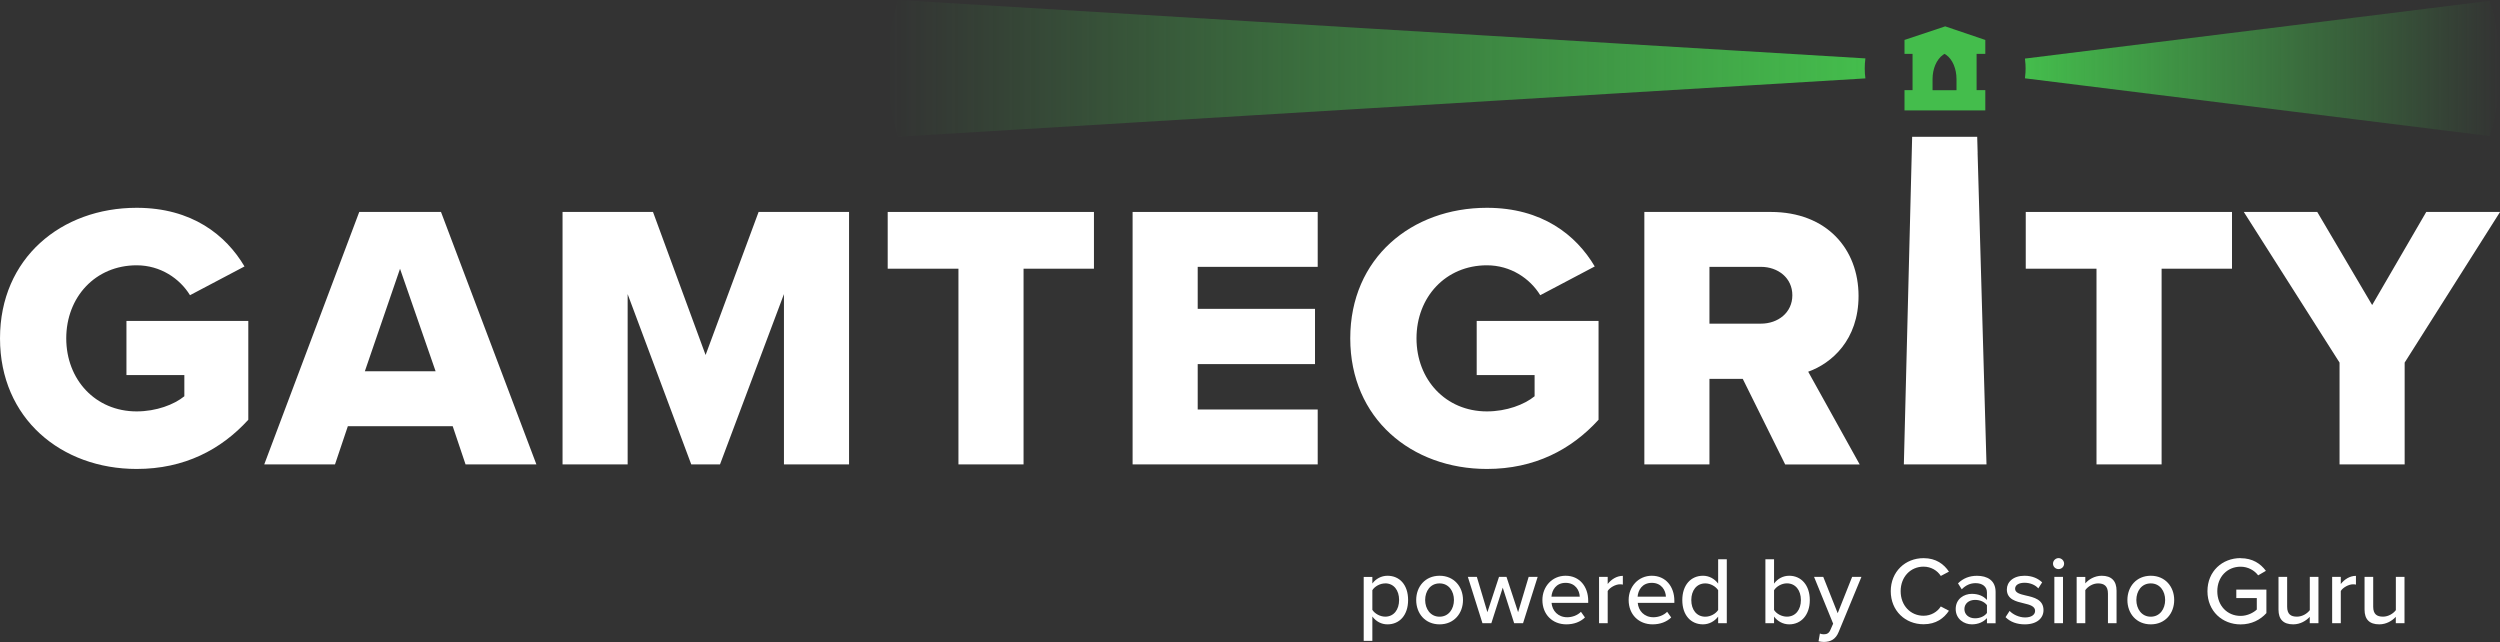<?xml version="1.0" encoding="UTF-8"?>
<svg id="Layer_2" data-name="Layer 2" xmlns="http://www.w3.org/2000/svg" xmlns:xlink="http://www.w3.org/1999/xlink" viewBox="0 0 500 128.4">
  <rect x="0" y="0" width="500" height="128.4" fill="#333333" stroke="none"/>
  <defs>
    <style>
      .cls-1 {
        fill: none;
      }

      .cls-2 {
        fill: url(#linear-gradient);
      }

      .cls-3 {
        fill: #fff;
      }

      .cls-4 {
        fill: #44bd4c;
      }

      .cls-5 {
        fill: url(#linear-gradient-2);
      }
    </style>
    <linearGradient id="linear-gradient" x1="404.98" y1="13.68" x2="500" y2="13.68" gradientUnits="userSpaceOnUse">
      <stop offset="0" stop-color="#44bd4c"/>
      <stop offset="1" stop-color="#44bd4c" stop-opacity="0"/>
    </linearGradient>
    <linearGradient id="linear-gradient-2" x1="177.54" y1="13.68" x2="373.07" y2="13.68" gradientUnits="userSpaceOnUse">
      <stop offset="0" stop-color="#44bd4c" stop-opacity="0"/>
      <stop offset="1" stop-color="#44bd4c"/>
    </linearGradient>
  </defs>
  <g id="Layer_1-2" data-name="Layer 1">
    <g>
      <path class="cls-3" d="m27.33,41.56c11.05,0,17.86,5.45,21.57,11.73l-10.9,5.75c-2.04-3.33-5.9-5.98-10.67-5.98-8.25,0-14.08,6.36-14.08,14.61s5.83,14.61,14.08,14.61c3.94,0,7.49-1.36,9.54-3.03v-4.24h-11.58v-10.82h24.37v19.76c-5.45,5.98-12.79,9.84-22.33,9.84-15.06,0-27.33-10.07-27.33-26.12s12.26-26.11,27.33-26.11Z"/>
      <path class="cls-3" d="m93.11,92.88l-2.57-7.64h-20.97l-2.57,7.64h-14.15l19-50.49h16.35l19.08,50.49h-14.16Zm-13.1-39.14l-7.04,20.51h14.15l-7.12-20.51Z"/>
      <path class="cls-3" d="m156.79,92.88v-34.06l-12.79,34.06h-5.75l-12.72-34.06v34.06h-13.02v-50.49h18.09l10.52,28.61,10.6-28.61h18.09v50.49h-13.02Z"/>
      <path class="cls-3" d="m191.69,92.88v-39.14h-14.15v-11.35h41.25v11.35h-14.08v39.14h-13.02Z"/>
      <path class="cls-3" d="m226.52,92.88v-50.49h37.02v10.98h-24v8.4h23.46v11.05h-23.46v9.08h24v10.98h-37.02Z"/>
      <path class="cls-3" d="m297.38,41.56c11.05,0,17.86,5.45,21.57,11.73l-10.9,5.75c-2.04-3.33-5.9-5.98-10.67-5.98-8.25,0-14.08,6.36-14.08,14.61s5.83,14.61,14.08,14.61c3.94,0,7.49-1.36,9.54-3.03v-4.24h-11.58v-10.82h24.37v19.76c-5.45,5.98-12.79,9.84-22.33,9.84-15.06,0-27.33-10.07-27.33-26.12s12.26-26.11,27.33-26.11Z"/>
      <path class="cls-3" d="m357.03,92.88l-8.48-17.11h-6.66v17.11h-13.02v-50.49h25.28c11.2,0,17.56,7.42,17.56,16.81,0,8.78-5.38,13.47-10.07,15.14l10.3,18.55h-14.91Zm-4.84-39.51h-10.3v11.36h10.3c3.41,0,6.28-2.2,6.28-5.68s-2.88-5.68-6.28-5.68Z"/>
      <path class="cls-3" d="m395.52,30.6l1.78,62.28h-16.53l1.58-62.28.08-3.24h13.01l.09,3.24Z"/>
      <path class="cls-3" d="m419.3,92.88v-39.14h-14.15v-11.35h41.25v11.35h-14.08v39.14h-13.02Z"/>
      <path class="cls-3" d="m467.91,92.88v-20.36l-19.15-30.13h14.69l10.98,18.62,10.82-18.62h14.76l-19.08,30.13v20.36h-13.02Z"/>
      <g>
        <path class="cls-3" d="m274.47,128.17h-1.73v-12.79h1.73v1.32c.67-.92,1.78-1.55,3.03-1.55,2.42,0,4.12,1.82,4.12,4.85s-1.71,4.87-4.12,4.87c-1.21,0-2.28-.56-3.03-1.57v4.87Zm2.57-11.49c-1.05,0-2.11.61-2.57,1.36v3.93c.46.73,1.52,1.36,2.57,1.36,1.73,0,2.78-1.4,2.78-3.34s-1.06-3.32-2.78-3.32Z"/>
        <path class="cls-3" d="m283.24,120c0-2.67,1.8-4.85,4.68-4.85s4.68,2.19,4.68,4.85-1.78,4.87-4.68,4.87-4.68-2.19-4.68-4.87Zm7.55,0c0-1.75-1.02-3.32-2.88-3.32s-2.88,1.57-2.88,3.32,1.04,3.34,2.88,3.34,2.88-1.57,2.88-3.34Z"/>
        <path class="cls-3" d="m302.83,124.64l-2.28-7.11-2.28,7.11h-1.78l-2.92-9.26h1.8l2.11,7.06,2.32-7.06h1.5l2.32,7.06,2.11-7.06h1.8l-2.92,9.26h-1.78Z"/>
        <path class="cls-3" d="m313.13,115.15c2.78,0,4.51,2.17,4.51,5v.42h-7.33c.13,1.57,1.28,2.88,3.14,2.88.98,0,2.05-.38,2.74-1.09l.8,1.13c-.92.9-2.22,1.38-3.72,1.38-2.76,0-4.79-1.95-4.79-4.87,0-2.68,1.94-4.85,4.64-4.85Zm-2.84,4.18h5.66c-.04-1.23-.86-2.76-2.82-2.76s-2.74,1.5-2.84,2.76Z"/>
        <path class="cls-3" d="m319.81,124.64v-9.26h1.73v1.42c.71-.92,1.8-1.63,3.03-1.63v1.75c-.17-.04-.37-.06-.59-.06-.86,0-2.03.65-2.44,1.34v6.44h-1.73Z"/>
        <path class="cls-3" d="m330.36,115.15c2.78,0,4.51,2.17,4.51,5v.42h-7.32c.13,1.57,1.28,2.88,3.14,2.88.98,0,2.05-.38,2.74-1.09l.81,1.13c-.92.9-2.22,1.38-3.72,1.38-2.76,0-4.79-1.95-4.79-4.87,0-2.68,1.94-4.85,4.64-4.85Zm-2.84,4.18h5.66c-.04-1.23-.86-2.76-2.82-2.76s-2.74,1.5-2.84,2.76Z"/>
        <path class="cls-3" d="m343.63,124.64v-1.32c-.69.92-1.8,1.55-3.03,1.55-2.42,0-4.14-1.82-4.14-4.85s1.73-4.87,4.14-4.87c1.19,0,2.28.57,3.03,1.57v-4.87h1.73v12.79h-1.73Zm0-6.6c-.48-.75-1.51-1.36-2.57-1.36-1.73,0-2.8,1.4-2.8,3.34s1.07,3.32,2.8,3.32c1.05,0,2.09-.59,2.57-1.34v-3.95Z"/>
        <path class="cls-3" d="m353.08,124.64v-12.79h1.73v4.87c.73-1,1.82-1.57,3.03-1.57,2.42,0,4.12,1.9,4.12,4.87s-1.73,4.85-4.12,4.85c-1.25,0-2.34-.63-3.03-1.55v1.32h-1.73Zm1.73-2.65c.46.75,1.52,1.34,2.57,1.34,1.73,0,2.8-1.38,2.8-3.32s-1.07-3.34-2.8-3.34c-1.05,0-2.11.63-2.57,1.38v3.93Z"/>
        <path class="cls-3" d="m363.98,126.71c.21.1.54.15.77.15.63,0,1.05-.21,1.34-.9l.54-1.23-3.82-9.36h1.84l2.89,7.27,2.89-7.27h1.86l-4.56,11.03c-.59,1.46-1.61,1.98-2.95,1.99-.29,0-.81-.06-1.07-.13l.27-1.55Z"/>
        <path class="cls-3" d="m378.15,118.25c0-3.93,2.91-6.62,6.56-6.62,2.51,0,4.08,1.21,5.08,2.7l-1.63.86c-.67-1.07-1.94-1.86-3.45-1.86-2.59,0-4.58,2.03-4.58,4.91s1.99,4.91,4.58,4.91c1.51,0,2.78-.79,3.45-1.86l1.63.86c-1.01,1.5-2.57,2.7-5.08,2.7-3.64,0-6.56-2.68-6.56-6.62Z"/>
        <path class="cls-3" d="m397.39,124.64v-1.02c-.73.81-1.78,1.25-3.03,1.25-1.53,0-3.22-1.04-3.22-3.07s1.67-3.03,3.22-3.03c1.25,0,2.32.4,3.03,1.23v-1.53c0-1.15-.94-1.84-2.26-1.84-1.06,0-1.96.4-2.78,1.23l-.75-1.19c1.04-1.02,2.3-1.51,3.8-1.51,2.01,0,3.72.88,3.72,3.24v6.25h-1.73Zm0-3.61c-.52-.69-1.42-1.05-2.38-1.05-1.25,0-2.13.75-2.13,1.84s.88,1.84,2.13,1.84c.96,0,1.86-.37,2.38-1.06v-1.57Z"/>
        <path class="cls-3" d="m401.91,122.17c.63.69,1.86,1.32,3.11,1.32s2-.54,2-1.32c0-.92-1.06-1.23-2.24-1.5-1.57-.37-3.41-.79-3.41-2.78,0-1.48,1.26-2.74,3.53-2.74,1.59,0,2.74.57,3.53,1.32l-.77,1.21c-.54-.65-1.57-1.13-2.74-1.13s-1.9.46-1.9,1.21c0,.81,1,1.07,2.15,1.34,1.61.36,3.53.81,3.53,2.93,0,1.59-1.3,2.84-3.74,2.84-1.55,0-2.92-.48-3.85-1.44l.82-1.26Z"/>
        <path class="cls-3" d="m410.6,112.73c0-.61.52-1.11,1.11-1.11s1.11.5,1.11,1.11-.5,1.09-1.11,1.09-1.11-.48-1.11-1.09Zm.27,11.91v-9.26h1.73v9.26h-1.73Z"/>
        <path class="cls-3" d="m421.59,124.64v-5.93c0-1.53-.79-2.03-1.98-2.03-1.07,0-2.05.65-2.55,1.34v6.62h-1.73v-9.26h1.73v1.3c.61-.75,1.84-1.53,3.28-1.53,1.96,0,2.97,1.04,2.97,2.99v6.5h-1.73Z"/>
        <path class="cls-3" d="m425.48,120c0-2.67,1.8-4.85,4.68-4.85s4.68,2.19,4.68,4.85-1.78,4.87-4.68,4.87-4.68-2.19-4.68-4.87Zm7.55,0c0-1.75-1.02-3.32-2.88-3.32s-2.88,1.57-2.88,3.32,1.04,3.34,2.88,3.34,2.88-1.57,2.88-3.34Z"/>
        <path class="cls-3" d="m448.12,111.64c2.4,0,3.99,1.09,5.06,2.53l-1.55.9c-.73-.98-2.01-1.73-3.51-1.73-2.67,0-4.66,2.03-4.66,4.91s1.99,4.93,4.66,4.93c1.42,0,2.63-.69,3.24-1.27v-2.3h-4.1v-1.69h6.02v4.7c-1.23,1.36-2.99,2.26-5.16,2.26-3.66,0-6.63-2.65-6.63-6.64s2.97-6.62,6.63-6.62Z"/>
        <path class="cls-3" d="m461.95,124.64v-1.27c-.71.77-1.88,1.5-3.3,1.5-1.98,0-2.95-1-2.95-2.95v-6.54h1.73v5.96c0,1.53.77,1.99,1.96,1.99,1.07,0,2.05-.61,2.57-1.3v-6.65h1.73v9.26h-1.73Z"/>
        <path class="cls-3" d="m466.43,124.64v-9.26h1.73v1.42c.71-.92,1.8-1.63,3.03-1.63v1.75c-.17-.04-.36-.06-.59-.06-.86,0-2.03.65-2.44,1.34v6.44h-1.73Z"/>
        <path class="cls-3" d="m479.16,124.64v-1.27c-.71.77-1.88,1.5-3.3,1.5-1.98,0-2.95-1-2.95-2.95v-6.54h1.73v5.96c0,1.53.77,1.99,1.96,1.99,1.07,0,2.05-.61,2.57-1.3v-6.65h1.73v9.26h-1.73Z"/>
      </g>
      <path class="cls-2" d="m500,13.68c0,4.71-.72,9.26-2.04,13.54-11.15-1.38-65.28-8.14-92.93-11.55-.02,0-.03,0-.04,0,.02-.11.03-.22.03-.34.07-.53.1-1.09.1-1.63s-.03-1.11-.1-1.65c0-.12-.02-.23-.03-.34.02,0,.03,0,.04,0,27.64-3.41,81.75-10.15,92.92-11.55,1.34,4.28,2.05,8.83,2.05,13.55Z"/>
      <path class="cls-5" d="m373.07,11.68c-26.97-1.62-66.1-3.97-102.28-6.16C227.72,2.91,188.82.56,179.6,0c-1.16,3.72-1.85,7.63-2.02,11.68,0,.12,0,.23,0,.35-.03.55-.03,1.09-.03,1.65s0,1.09.03,1.63c0,.12,0,.24,0,.35.17,4.05.86,7.97,2.02,11.69,9.22-.56,48.12-2.91,91.2-5.51,36.18-2.19,75.3-4.55,102.28-6.16-.09-.65-.13-1.32-.13-2s.04-1.34.13-2Z"/>
      <path class="cls-4" d="m397.06,10.77v-2.78l-8.02-2.72-8.14,2.72v2.78h1.61v7.26h-1.61v4.05h16.16v-4.05h-1.74v-7.26h1.74Zm-7.85.19c1.32.91,2.09,2.83,2.09,4.85v2.23h-4.79v-2.23c0-2.02.79-3.93,2.1-4.85.09-.06.2-.13.3-.19.1.06.2.13.3.19Z"/>
      <line class="cls-1" x1="395.52" y1="30.6" x2="395.43" y2="27.36"/>
    </g>
  </g>
</svg>